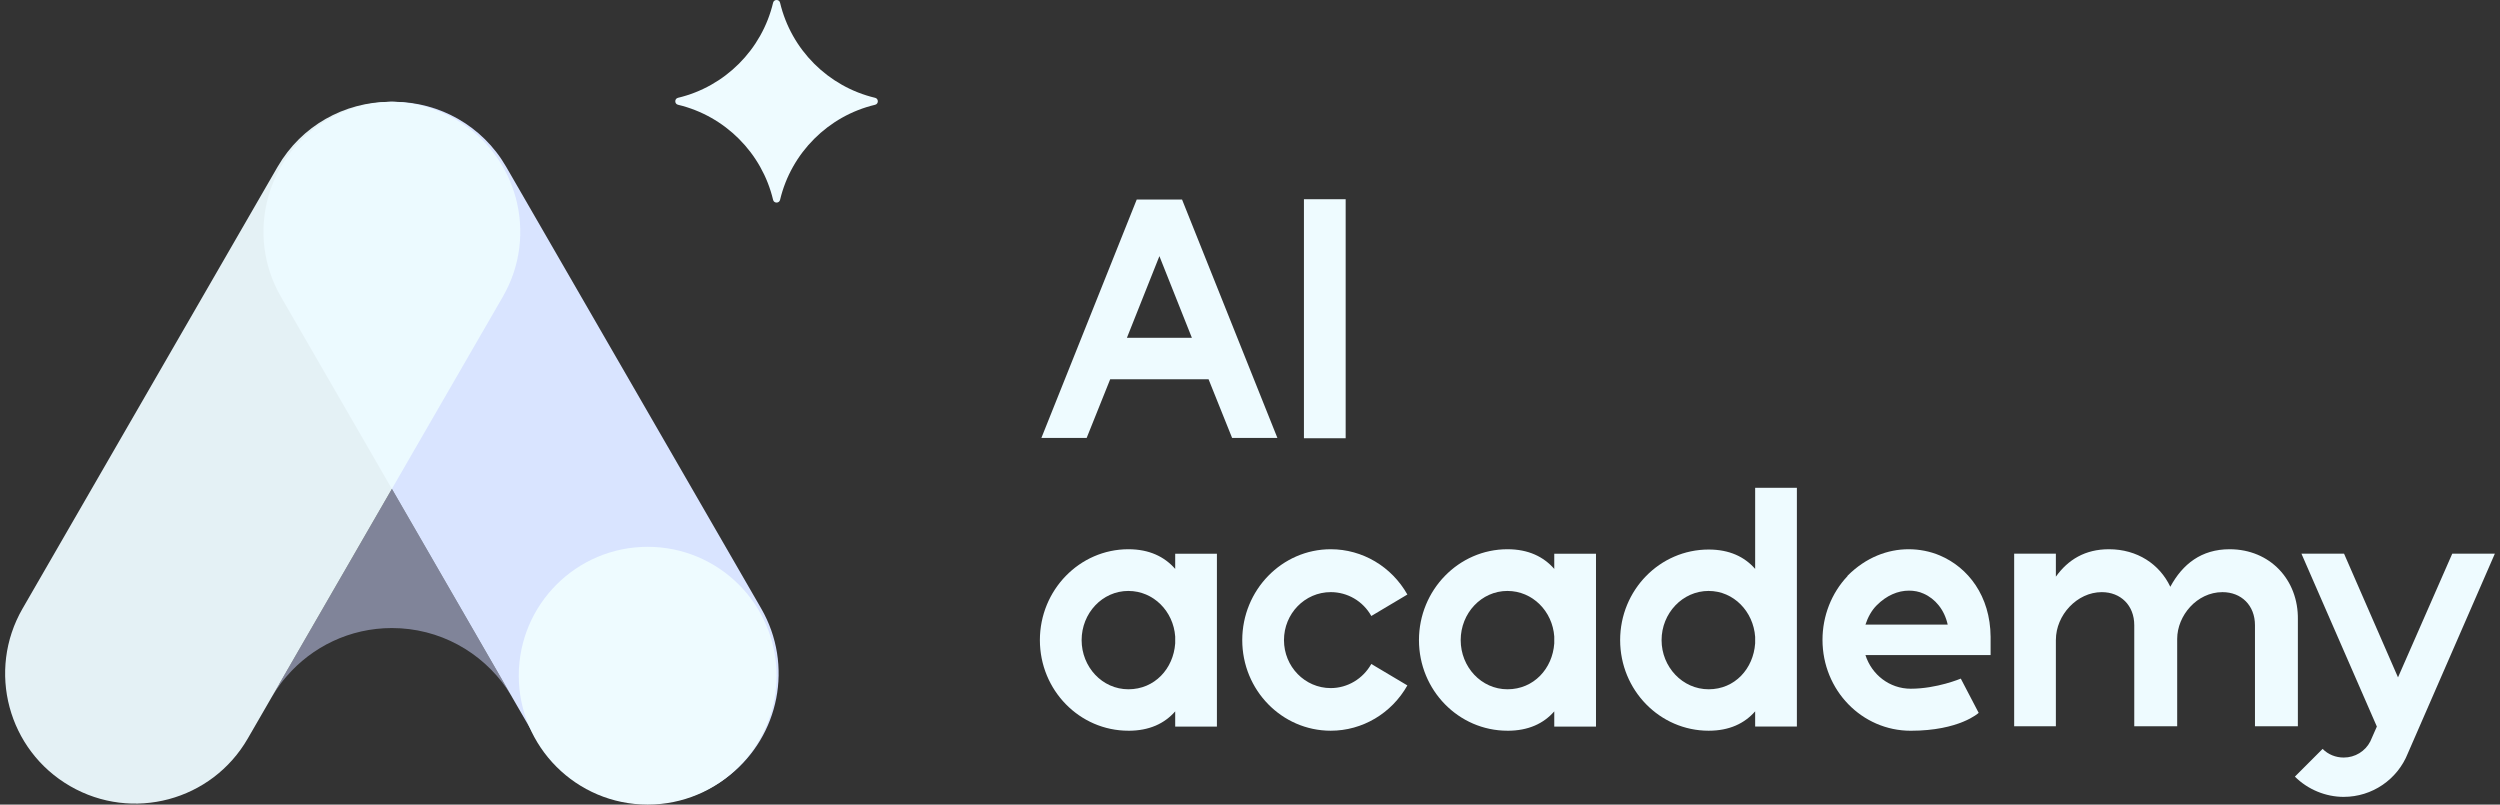 <svg width="174" height="56" viewBox="0 0 174 56" fill="none" xmlns="http://www.w3.org/2000/svg">
<rect x="0" y="0" width="174" height="56" fill="#333333" stroke="none"/>
<g id="Layer 1">
<g id="Group">
<g id="Group_2">
<path id="Vector" d="M75.632 30.481H72.48L79.117 13.886H82.27L88.907 30.481H85.755L84.115 26.395H77.27L75.631 30.481H75.632ZM82.955 23.511L80.694 17.827L78.433 23.511H82.955Z" fill="#EEFBFF"/>
<path id="Vector_2" d="M90.754 13.866H93.658V30.502H90.754V13.866Z" fill="#EEFBFF"/>
<path id="Vector_3" d="M78.537 50.858C75.135 50.858 72.376 48.037 72.376 44.553C72.376 41.069 75.135 38.227 78.537 38.227C79.989 38.227 81.047 38.745 81.794 39.596V38.538H84.697V50.57H81.794V49.512C81.047 50.362 79.989 50.86 78.537 50.86V50.858ZM78.537 41.129C76.712 41.129 75.281 42.685 75.281 44.552C75.281 46.418 76.712 47.974 78.537 47.974C80.362 47.974 81.669 46.543 81.794 44.78V44.304C81.669 42.541 80.279 41.13 78.537 41.13V41.129Z" fill="#EEFBFF"/>
<path id="Vector_4" d="M95.443 42.872C94.862 41.835 93.783 41.212 92.621 41.212C90.817 41.212 89.365 42.706 89.365 44.552C89.365 46.397 90.817 47.891 92.621 47.891C93.783 47.891 94.861 47.249 95.443 46.212L97.953 47.705C96.853 49.655 94.821 50.858 92.622 50.858C89.22 50.858 86.461 48.037 86.461 44.553C86.461 41.069 89.22 38.227 92.622 38.227C94.821 38.227 96.853 39.43 97.953 41.379L95.443 42.873V42.872Z" fill="#EEFBFF"/>
<path id="Vector_5" d="M104.921 50.858C101.519 50.858 98.76 48.037 98.76 44.553C98.76 41.069 101.519 38.227 104.921 38.227C106.373 38.227 107.431 38.745 108.177 39.596V38.538H111.081V50.57H108.177V49.512C107.431 50.362 106.373 50.86 104.921 50.86V50.858ZM104.921 41.129C103.096 41.129 101.664 42.685 101.664 44.552C101.664 46.418 103.096 47.974 104.921 47.974C106.746 47.974 108.053 46.543 108.177 44.78V44.304C108.053 42.541 106.663 41.13 104.921 41.13V41.129Z" fill="#EEFBFF"/>
<path id="Vector_6" d="M122.159 33.952H125.063V50.567H122.159V49.509C121.413 50.359 120.355 50.858 118.923 50.858C115.521 50.858 112.762 48.036 112.762 44.552C112.762 41.068 115.521 38.247 118.923 38.247C120.355 38.247 121.413 38.745 122.159 39.595V33.953V33.952ZM118.923 41.129C117.098 41.129 115.646 42.685 115.646 44.551C115.646 46.418 117.098 47.974 118.923 47.974C120.748 47.974 122.034 46.542 122.159 44.779V44.324C122.034 42.561 120.665 41.13 118.923 41.13V41.129Z" fill="#EEFBFF"/>
<path id="Vector_7" d="M128.589 40.072C129.875 38.786 131.39 38.227 132.841 38.227C133.588 38.227 134.335 38.372 135.019 38.663C136.969 39.492 138.525 41.462 138.546 44.325V45.591H129.834C130.27 46.96 131.515 47.935 132.987 47.935C134.812 47.935 136.471 47.23 136.471 47.23L137.716 49.615C137.716 49.615 136.388 50.86 132.987 50.86C129.585 50.86 126.846 48.039 126.846 44.534C126.846 42.874 127.469 41.278 128.588 40.095V40.074L128.589 40.072ZM133.879 41.316C133.568 41.171 133.216 41.108 132.863 41.108C132.095 41.108 131.307 41.441 130.623 42.125C130.249 42.498 130 42.975 129.835 43.473H135.56C135.332 42.436 134.689 41.669 133.88 41.316H133.879Z" fill="#EEFBFF"/>
<path id="Vector_8" d="M143.089 44.532V50.548H140.186V38.537H143.089V40.135C143.939 38.952 145.122 38.227 146.782 38.227C148.752 38.227 150.308 39.264 151.054 40.84C151.905 39.264 153.212 38.227 155.182 38.227C157.982 38.227 159.974 40.342 159.932 43.121V50.548H156.946V43.516C156.946 42.126 155.992 41.213 154.685 41.213C152.9 41.213 151.532 42.851 151.532 44.47V50.548H148.545V43.516C148.545 42.126 147.591 41.213 146.284 41.213C144.562 41.213 143.09 42.811 143.09 44.532H143.089Z" fill="#EEFBFF"/>
<path id="Vector_9" d="M163.126 55.463C161.861 55.463 160.616 54.945 159.725 54.053L161.653 52.124C162.048 52.518 162.566 52.725 163.126 52.725C163.914 52.725 164.62 52.289 164.972 51.605L165.429 50.568L160.18 38.536H163.146L166.901 47.145L170.677 38.536H173.642L167.585 52.434C166.859 54.259 165.096 55.462 163.125 55.462L163.126 55.463Z" fill="#EEFBFF"/>
</g>
<g id="Group_3">
<path id="Vector_10" d="M50.786 53.949C50.709 54.011 50.637 54.07 50.56 54.123C50.44 54.219 50.319 54.301 50.199 54.387C50.025 54.502 49.852 54.609 49.668 54.715C45.339 57.217 39.805 55.733 37.308 51.404L36.859 50.623L35.973 49.095L35.274 47.885C35.201 47.755 35.124 47.62 35.048 47.489L27.276 34.029L25.96 31.744L19.553 20.651C17.055 16.326 18.536 10.792 22.865 8.29C24.205 7.524 25.651 7.129 27.088 7.085C27.15 7.085 27.213 7.08 27.275 7.08H27.377C27.406 7.08 27.435 7.08 27.464 7.085C30.564 7.109 33.563 8.73 35.226 11.602L52.982 42.355C55.248 46.288 54.235 51.211 50.788 53.949H50.786Z" fill="#D9E4FF"/>
<path id="Vector_11" d="M60.909 7.292C57.641 8.069 55.068 10.642 54.292 13.912C54.233 14.162 53.867 14.162 53.808 13.912C53.031 10.642 50.455 8.069 47.187 7.291C46.937 7.232 46.937 6.867 47.187 6.808C50.456 6.031 53.031 3.458 53.808 0.188C53.867 -0.063 54.233 -0.063 54.292 0.188C55.068 3.459 57.641 6.031 60.909 6.808C61.159 6.867 61.159 7.232 60.909 7.291V7.292Z" fill="#EEFBFF"/>
<path id="Vector_12" opacity="0.5" d="M35.579 48.408C35.481 48.243 35.373 48.078 35.265 47.919C33.519 45.38 30.588 43.712 27.276 43.712C24.341 43.712 21.714 45.02 19.942 47.08L19.937 47.086C19.855 47.183 19.772 47.276 19.695 47.374C19.633 47.451 19.577 47.523 19.52 47.6C19.304 47.894 19.097 48.203 18.907 48.517L27.276 34.029L35.578 48.409L35.579 48.408Z" fill="#CFD7FF"/>
<path id="Vector_13" d="M45.078 55.999C50.032 55.999 54.048 51.983 54.048 47.029C54.048 42.075 50.032 38.059 45.078 38.059C40.123 38.059 36.107 42.075 36.107 47.029C36.107 51.983 40.123 55.999 45.078 55.999Z" fill="#EEFBFF"/>
<path id="Vector_14" opacity="0.95" d="M34.998 20.652L28.591 31.745L27.274 34.03L19.441 47.591C19.432 47.611 19.421 47.629 19.412 47.649L18.578 49.095L17.243 51.404C14.746 55.733 9.211 57.218 4.883 54.715C0.554 52.218 -0.927 46.684 1.571 42.355L19.325 11.603C20.988 8.73 23.987 7.11 27.087 7.086C27.116 7.081 27.145 7.081 27.174 7.081H27.276C27.338 7.081 27.401 7.086 27.463 7.086C28.9 7.13 30.346 7.525 31.686 8.291C36.015 10.793 37.496 16.327 34.998 20.652Z" fill="#EEFBFF"/>
</g>
</g>
</g>
</svg>
